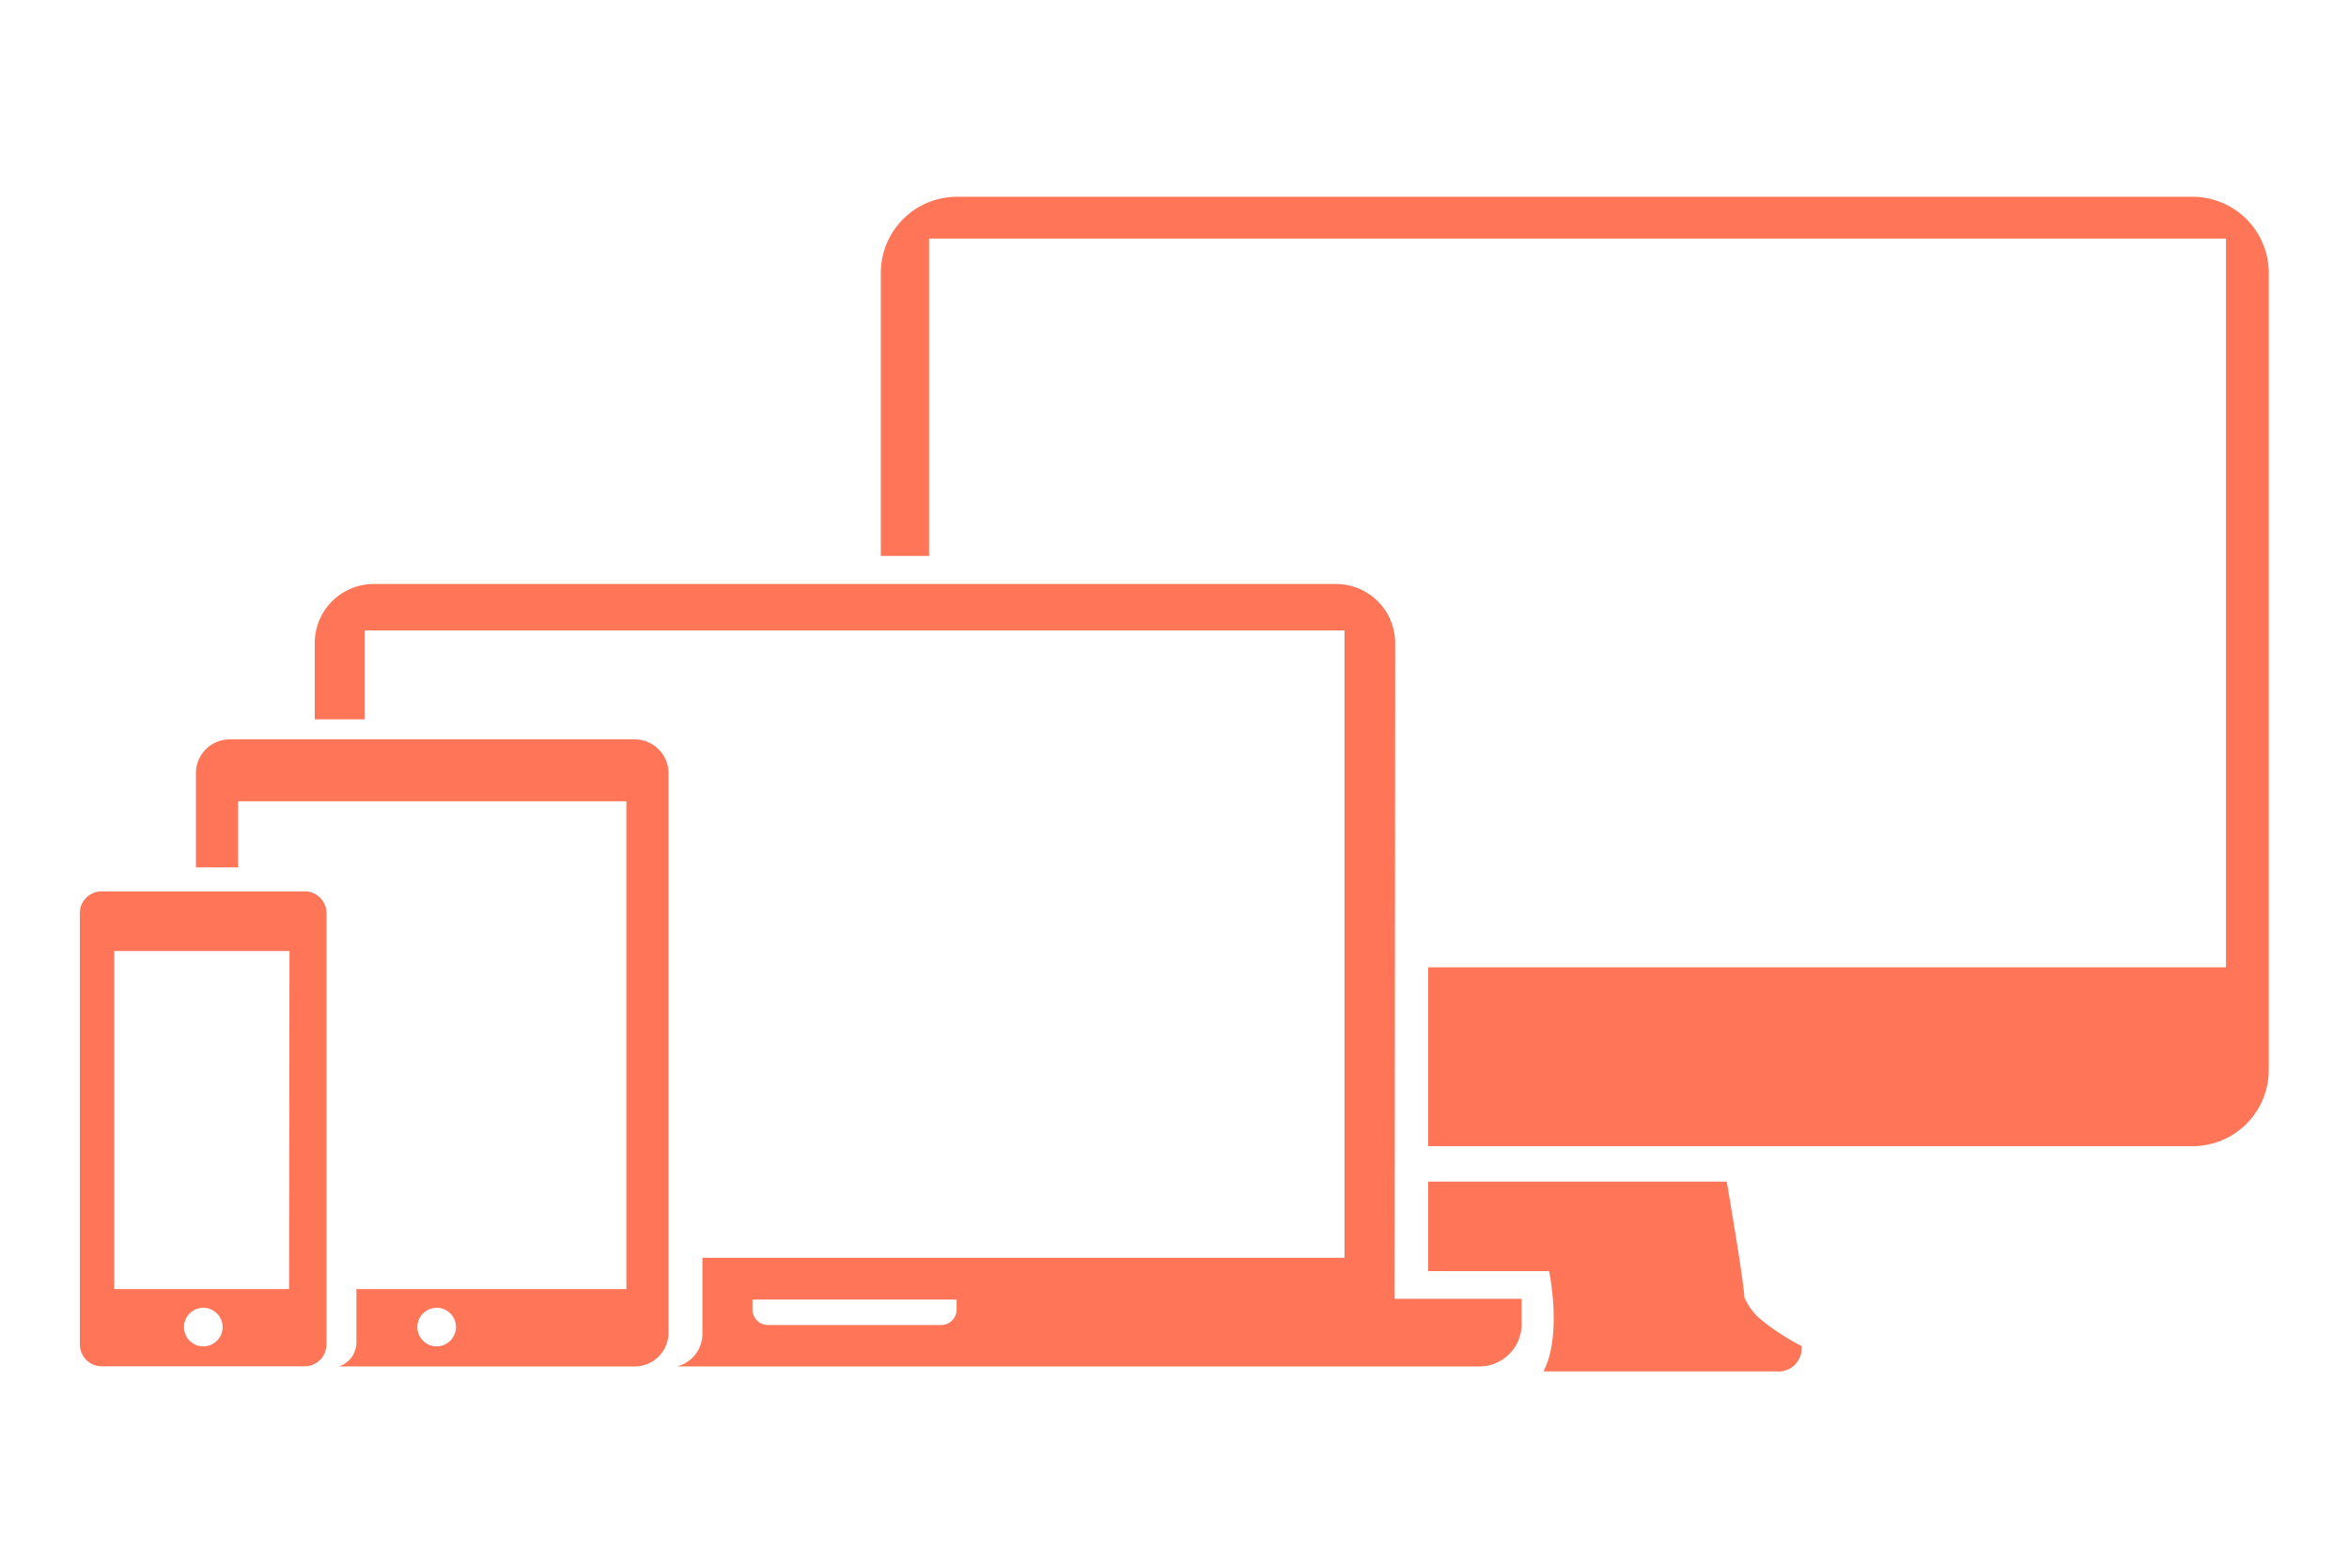 <svg xmlns="http://www.w3.org/2000/svg" viewBox="0 0 185 123.52"><defs><style>.cls-1{fill:#ff7558;fill-rule:evenodd;}</style></defs><title>Digital Enablers</title><g id="Digital_Enablers" data-name="Digital Enablers"><path class="cls-1" d="M24,70.21H8a1.71,1.71,0,0,0-1.71,1.71v34A1.72,1.72,0,0,0,8,107.62H24a1.72,1.72,0,0,0,1.71-1.71v-34A1.71,1.71,0,0,0,24,70.21ZM16,106.05a1.52,1.52,0,1,1,1.53-1.51A1.52,1.52,0,0,1,16,106.05Zm6.77-4.51H9V74.91H22.8Zm114.61.69c0-.85-.83-5.89-1.39-9.16H112.48v7.05H122s1.06,5-.44,7.9h18.32a1.82,1.82,0,0,0,2-2,17.94,17.94,0,0,1-3.24-2.12A4.55,4.55,0,0,1,137.41,102.23ZM50,58.24H18.09a2.66,2.66,0,0,0-2.66,2.66v7.42h3.32V63.11H49.33v38.43H28.07v4.2a2,2,0,0,1-1.38,1.89H50A2.66,2.66,0,0,0,52.65,105V60.9A2.66,2.66,0,0,0,50,58.24ZM34.38,106.05a1.52,1.52,0,1,1,1.53-1.52A1.53,1.53,0,0,1,34.38,106.05ZM172.68,15.5H75.37a6,6,0,0,0-6,6V43.79h3.8v-25H175.31v57.4H112.48V90.28h60.2a6,6,0,0,0,6-6V21.5A6,6,0,0,0,172.68,15.5Zm-62.8,35.18A4.66,4.66,0,0,0,105.22,46H29.44a4.65,4.65,0,0,0-4.65,4.66v6h3.94v-7h77.16V99.07H55.32v6a2.65,2.65,0,0,1-2,2.56h63.19a3.33,3.33,0,0,0,3.33-3.33v-2h-10ZM75.34,103.14a1.23,1.23,0,0,1-1.22,1.23H60.49a1.23,1.23,0,0,1-1.23-1.23v-.78H75.34Z"/></g></svg>